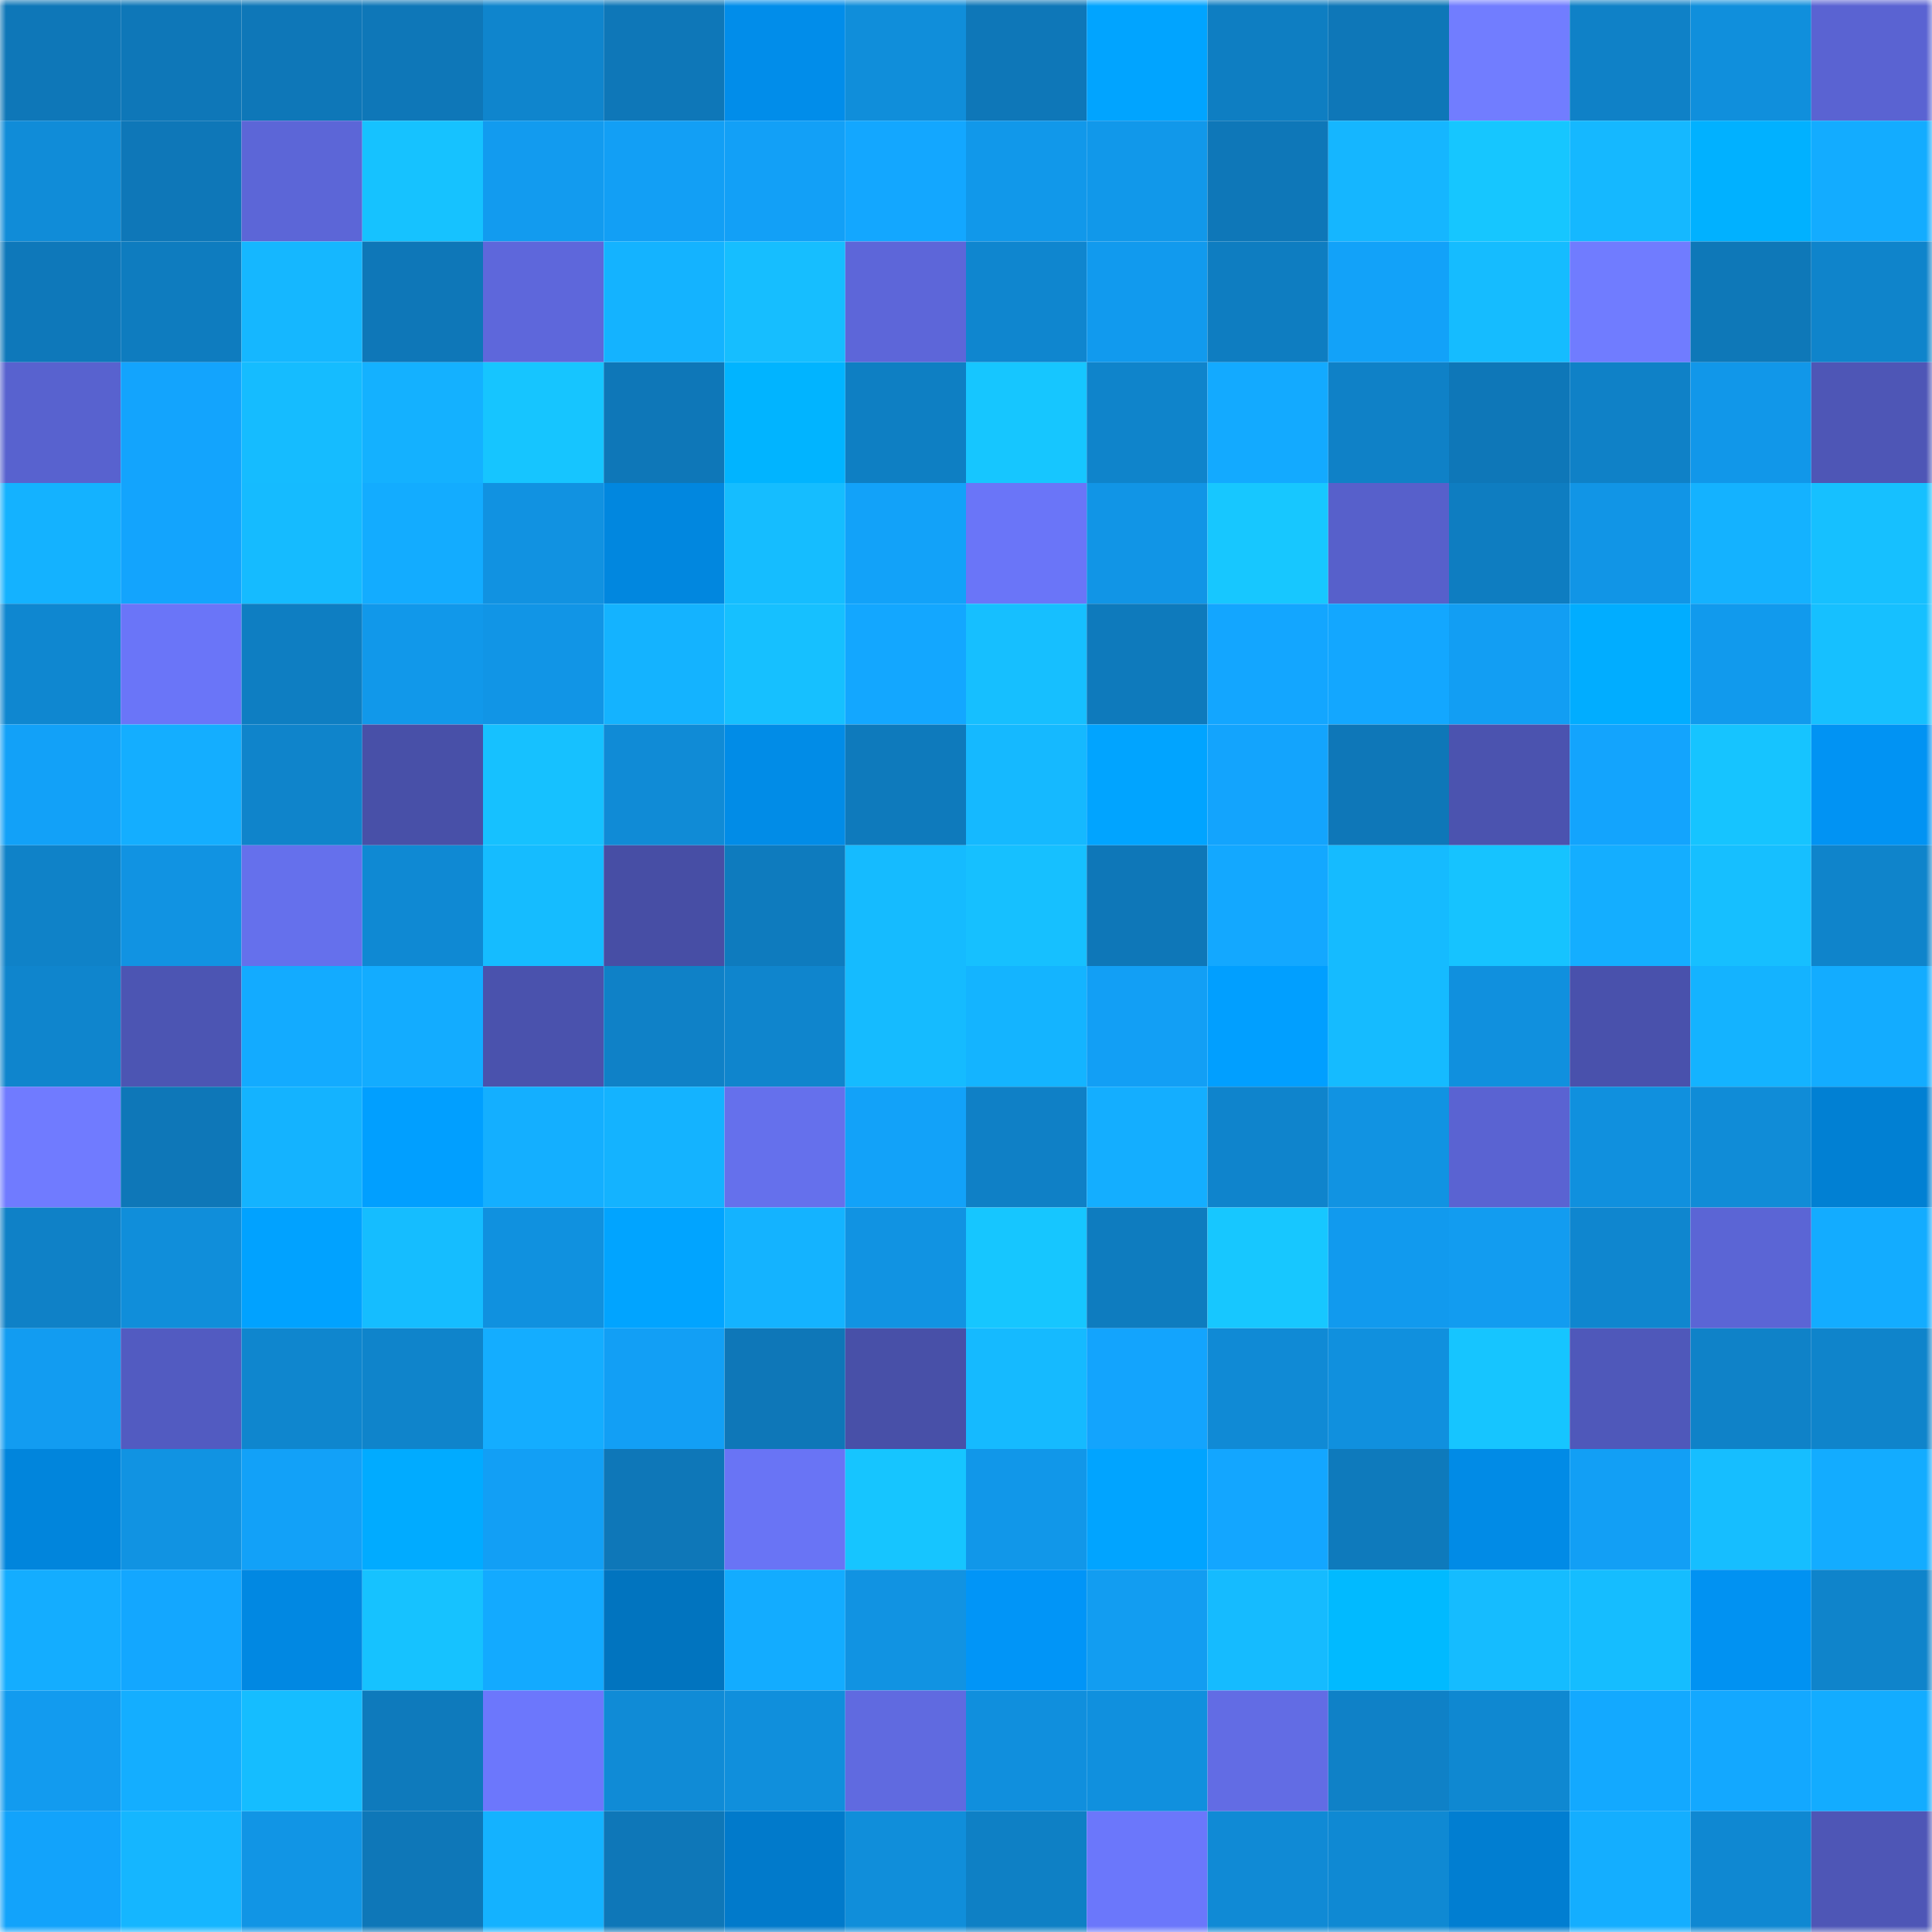 <svg viewBox="0 0 160 160" fill="none" role="img" xmlns="http://www.w3.org/2000/svg" width="240" height="240" name="ens%2Cplayintech.eth"><mask id="1979239428" mask-type="alpha" maskUnits="userSpaceOnUse" x="0" y="0" width="160" height="160"><rect width="160" height="160" fill="#FFFFFF"></rect></mask><g mask="url(#1979239428)"><rect x="0" y="0" width="10" height="10" fill="#0e77b8"></rect><rect x="10" y="0" width="10" height="10" fill="#0e77b8"></rect><rect x="20" y="0" width="10" height="10" fill="#0e77b8"></rect><rect x="30" y="0" width="10" height="10" fill="#0e77b8"></rect><rect x="40" y="0" width="10" height="10" fill="#0f85cd"></rect><rect x="50" y="0" width="10" height="10" fill="#0e77b8"></rect><rect x="60" y="0" width="10" height="10" fill="#018dea"></rect><rect x="70" y="0" width="10" height="10" fill="#108eda"></rect><rect x="80" y="0" width="10" height="10" fill="#0e77b8"></rect><rect x="90" y="0" width="10" height="10" fill="#01a4ff"></rect><rect x="100" y="0" width="10" height="10" fill="#0e7ec2"></rect><rect x="110" y="0" width="10" height="10" fill="#0e77b8"></rect><rect x="120" y="0" width="10" height="10" fill="#717dff"></rect><rect x="130" y="0" width="10" height="10" fill="#0f81c7"></rect><rect x="140" y="0" width="10" height="10" fill="#108fdc"></rect><rect x="150" y="0" width="10" height="10" fill="#5a63d2"></rect><rect x="0" y="10" width="10" height="10" fill="#108cd8"></rect><rect x="10" y="10" width="10" height="10" fill="#0e77b8"></rect><rect x="20" y="10" width="10" height="10" fill="#5c66d7"></rect><rect x="30" y="10" width="10" height="10" fill="#16c2ff"></rect><rect x="40" y="10" width="10" height="10" fill="#129bef"></rect><rect x="50" y="10" width="10" height="10" fill="#129ff5"></rect><rect x="60" y="10" width="10" height="10" fill="#12a0f7"></rect><rect x="70" y="10" width="10" height="10" fill="#13a7ff"></rect><rect x="80" y="10" width="10" height="10" fill="#1198ea"></rect><rect x="90" y="10" width="10" height="10" fill="#1198ea"></rect><rect x="100" y="10" width="10" height="10" fill="#0e77b8"></rect><rect x="110" y="10" width="10" height="10" fill="#15b6ff"></rect><rect x="120" y="10" width="10" height="10" fill="#16c6ff"></rect><rect x="130" y="10" width="10" height="10" fill="#15b8ff"></rect><rect x="140" y="10" width="10" height="10" fill="#01b1ff"></rect><rect x="150" y="10" width="10" height="10" fill="#13acff"></rect><rect x="0" y="20" width="10" height="10" fill="#0e78ba"></rect><rect x="10" y="20" width="10" height="10" fill="#0e7cbf"></rect><rect x="20" y="20" width="10" height="10" fill="#15b7ff"></rect><rect x="30" y="20" width="10" height="10" fill="#0e77b8"></rect><rect x="40" y="20" width="10" height="10" fill="#5e67db"></rect><rect x="50" y="20" width="10" height="10" fill="#14b3ff"></rect><rect x="60" y="20" width="10" height="10" fill="#16beff"></rect><rect x="70" y="20" width="10" height="10" fill="#5d66d9"></rect><rect x="80" y="20" width="10" height="10" fill="#0f86cf"></rect><rect x="90" y="20" width="10" height="10" fill="#119aee"></rect><rect x="100" y="20" width="10" height="10" fill="#0e7dc1"></rect><rect x="110" y="20" width="10" height="10" fill="#12a2f9"></rect><rect x="120" y="20" width="10" height="10" fill="#15bcff"></rect><rect x="130" y="20" width="10" height="10" fill="#707cff"></rect><rect x="140" y="20" width="10" height="10" fill="#0e78b8"></rect><rect x="150" y="20" width="10" height="10" fill="#0f84cb"></rect><rect x="0" y="30" width="10" height="10" fill="#5862cf"></rect><rect x="10" y="30" width="10" height="10" fill="#13a4fd"></rect><rect x="20" y="30" width="10" height="10" fill="#15bcff"></rect><rect x="30" y="30" width="10" height="10" fill="#14b1ff"></rect><rect x="40" y="30" width="10" height="10" fill="#16c5ff"></rect><rect x="50" y="30" width="10" height="10" fill="#0e77b8"></rect><rect x="60" y="30" width="10" height="10" fill="#01b4ff"></rect><rect x="70" y="30" width="10" height="10" fill="#0e7fc3"></rect><rect x="80" y="30" width="10" height="10" fill="#16c6ff"></rect><rect x="90" y="30" width="10" height="10" fill="#0f84cb"></rect><rect x="100" y="30" width="10" height="10" fill="#13aaff"></rect><rect x="110" y="30" width="10" height="10" fill="#0f81c7"></rect><rect x="120" y="30" width="10" height="10" fill="#0e77b8"></rect><rect x="130" y="30" width="10" height="10" fill="#0f81c7"></rect><rect x="140" y="30" width="10" height="10" fill="#1197e9"></rect><rect x="150" y="30" width="10" height="10" fill="#4e56b6"></rect><rect x="0" y="40" width="10" height="10" fill="#14b2ff"></rect><rect x="10" y="40" width="10" height="10" fill="#13a4fd"></rect><rect x="20" y="40" width="10" height="10" fill="#15bbff"></rect><rect x="30" y="40" width="10" height="10" fill="#13acff"></rect><rect x="40" y="40" width="10" height="10" fill="#1192e1"></rect><rect x="50" y="40" width="10" height="10" fill="#0187df"></rect><rect x="60" y="40" width="10" height="10" fill="#15bdff"></rect><rect x="70" y="40" width="10" height="10" fill="#12a2f9"></rect><rect x="80" y="40" width="10" height="10" fill="#6a75f8"></rect><rect x="90" y="40" width="10" height="10" fill="#1195e6"></rect><rect x="100" y="40" width="10" height="10" fill="#17c7ff"></rect><rect x="110" y="40" width="10" height="10" fill="#5760cb"></rect><rect x="120" y="40" width="10" height="10" fill="#0e7dc1"></rect><rect x="130" y="40" width="10" height="10" fill="#1195e6"></rect><rect x="140" y="40" width="10" height="10" fill="#14b2ff"></rect><rect x="150" y="40" width="10" height="10" fill="#16c0ff"></rect><rect x="0" y="50" width="10" height="10" fill="#0f87d0"></rect><rect x="10" y="50" width="10" height="10" fill="#6a75f8"></rect><rect x="20" y="50" width="10" height="10" fill="#0e7ec2"></rect><rect x="30" y="50" width="10" height="10" fill="#1198ea"></rect><rect x="40" y="50" width="10" height="10" fill="#1195e6"></rect><rect x="50" y="50" width="10" height="10" fill="#14b3ff"></rect><rect x="60" y="50" width="10" height="10" fill="#16c0ff"></rect><rect x="70" y="50" width="10" height="10" fill="#13a7ff"></rect><rect x="80" y="50" width="10" height="10" fill="#16bfff"></rect><rect x="90" y="50" width="10" height="10" fill="#0e7abc"></rect><rect x="100" y="50" width="10" height="10" fill="#13a6ff"></rect><rect x="110" y="50" width="10" height="10" fill="#13a7ff"></rect><rect x="120" y="50" width="10" height="10" fill="#129ef3"></rect><rect x="130" y="50" width="10" height="10" fill="#01adff"></rect><rect x="140" y="50" width="10" height="10" fill="#119aed"></rect><rect x="150" y="50" width="10" height="10" fill="#16c0ff"></rect><rect x="0" y="60" width="10" height="10" fill="#12a1f8"></rect><rect x="10" y="60" width="10" height="10" fill="#14aeff"></rect><rect x="20" y="60" width="10" height="10" fill="#0f84cb"></rect><rect x="30" y="60" width="10" height="10" fill="#4850a8"></rect><rect x="40" y="60" width="10" height="10" fill="#16c1ff"></rect><rect x="50" y="60" width="10" height="10" fill="#108bd6"></rect><rect x="60" y="60" width="10" height="10" fill="#018ce7"></rect><rect x="70" y="60" width="10" height="10" fill="#0e7abc"></rect><rect x="80" y="60" width="10" height="10" fill="#15b9ff"></rect><rect x="90" y="60" width="10" height="10" fill="#01a4ff"></rect><rect x="100" y="60" width="10" height="10" fill="#13a4fd"></rect><rect x="110" y="60" width="10" height="10" fill="#0e77b8"></rect><rect x="120" y="60" width="10" height="10" fill="#4b53af"></rect><rect x="130" y="60" width="10" height="10" fill="#13a4fd"></rect><rect x="140" y="60" width="10" height="10" fill="#16c4ff"></rect><rect x="150" y="60" width="10" height="10" fill="#0193f3"></rect><rect x="0" y="70" width="10" height="10" fill="#0f82c8"></rect><rect x="10" y="70" width="10" height="10" fill="#1193e2"></rect><rect x="20" y="70" width="10" height="10" fill="#6570ec"></rect><rect x="30" y="70" width="10" height="10" fill="#0f89d3"></rect><rect x="40" y="70" width="10" height="10" fill="#15bcff"></rect><rect x="50" y="70" width="10" height="10" fill="#474ea5"></rect><rect x="60" y="70" width="10" height="10" fill="#0e7bbe"></rect><rect x="70" y="70" width="10" height="10" fill="#15bbff"></rect><rect x="80" y="70" width="10" height="10" fill="#16c0ff"></rect><rect x="90" y="70" width="10" height="10" fill="#0e77b8"></rect><rect x="100" y="70" width="10" height="10" fill="#13a8ff"></rect><rect x="110" y="70" width="10" height="10" fill="#15bbff"></rect><rect x="120" y="70" width="10" height="10" fill="#16c3ff"></rect><rect x="130" y="70" width="10" height="10" fill="#14aeff"></rect><rect x="140" y="70" width="10" height="10" fill="#16bfff"></rect><rect x="150" y="70" width="10" height="10" fill="#0f84cb"></rect><rect x="0" y="80" width="10" height="10" fill="#0f85cd"></rect><rect x="10" y="80" width="10" height="10" fill="#4c55b3"></rect><rect x="20" y="80" width="10" height="10" fill="#13abff"></rect><rect x="30" y="80" width="10" height="10" fill="#13acff"></rect><rect x="40" y="80" width="10" height="10" fill="#4a52ad"></rect><rect x="50" y="80" width="10" height="10" fill="#0f81c7"></rect><rect x="60" y="80" width="10" height="10" fill="#0f85cd"></rect><rect x="70" y="80" width="10" height="10" fill="#15bbff"></rect><rect x="80" y="80" width="10" height="10" fill="#14b4ff"></rect><rect x="90" y="80" width="10" height="10" fill="#129ff5"></rect><rect x="100" y="80" width="10" height="10" fill="#019fff"></rect><rect x="110" y="80" width="10" height="10" fill="#15bbff"></rect><rect x="120" y="80" width="10" height="10" fill="#1090de"></rect><rect x="130" y="80" width="10" height="10" fill="#4951ac"></rect><rect x="140" y="80" width="10" height="10" fill="#14b3ff"></rect><rect x="150" y="80" width="10" height="10" fill="#13acff"></rect><rect x="0" y="90" width="10" height="10" fill="#707bff"></rect><rect x="10" y="90" width="10" height="10" fill="#0e77b8"></rect><rect x="20" y="90" width="10" height="10" fill="#14b3ff"></rect><rect x="30" y="90" width="10" height="10" fill="#019fff"></rect><rect x="40" y="90" width="10" height="10" fill="#14afff"></rect><rect x="50" y="90" width="10" height="10" fill="#14b3ff"></rect><rect x="60" y="90" width="10" height="10" fill="#6570ec"></rect><rect x="70" y="90" width="10" height="10" fill="#12a2f9"></rect><rect x="80" y="90" width="10" height="10" fill="#0f80c6"></rect><rect x="90" y="90" width="10" height="10" fill="#14aeff"></rect><rect x="100" y="90" width="10" height="10" fill="#0f84cc"></rect><rect x="110" y="90" width="10" height="10" fill="#1193e2"></rect><rect x="120" y="90" width="10" height="10" fill="#5a63d2"></rect><rect x="130" y="90" width="10" height="10" fill="#1090de"></rect><rect x="140" y="90" width="10" height="10" fill="#108cd7"></rect><rect x="150" y="90" width="10" height="10" fill="#0180d3"></rect><rect x="0" y="100" width="10" height="10" fill="#0f81c7"></rect><rect x="10" y="100" width="10" height="10" fill="#108eda"></rect><rect x="20" y="100" width="10" height="10" fill="#01a2ff"></rect><rect x="30" y="100" width="10" height="10" fill="#15bdff"></rect><rect x="40" y="100" width="10" height="10" fill="#1091df"></rect><rect x="50" y="100" width="10" height="10" fill="#01a4ff"></rect><rect x="60" y="100" width="10" height="10" fill="#14b3ff"></rect><rect x="70" y="100" width="10" height="10" fill="#1193e2"></rect><rect x="80" y="100" width="10" height="10" fill="#16c6ff"></rect><rect x="90" y="100" width="10" height="10" fill="#0e7cbf"></rect><rect x="100" y="100" width="10" height="10" fill="#17c7ff"></rect><rect x="110" y="100" width="10" height="10" fill="#119aee"></rect><rect x="120" y="100" width="10" height="10" fill="#129cf0"></rect><rect x="130" y="100" width="10" height="10" fill="#0f86cf"></rect><rect x="140" y="100" width="10" height="10" fill="#5b65d5"></rect><rect x="150" y="100" width="10" height="10" fill="#13acff"></rect><rect x="0" y="110" width="10" height="10" fill="#129cf1"></rect><rect x="10" y="110" width="10" height="10" fill="#525bc1"></rect><rect x="20" y="110" width="10" height="10" fill="#0f86ce"></rect><rect x="30" y="110" width="10" height="10" fill="#0f84cb"></rect><rect x="40" y="110" width="10" height="10" fill="#14adff"></rect><rect x="50" y="110" width="10" height="10" fill="#129ff5"></rect><rect x="60" y="110" width="10" height="10" fill="#0e77b8"></rect><rect x="70" y="110" width="10" height="10" fill="#4850a8"></rect><rect x="80" y="110" width="10" height="10" fill="#15baff"></rect><rect x="90" y="110" width="10" height="10" fill="#13a4fd"></rect><rect x="100" y="110" width="10" height="10" fill="#108ad5"></rect><rect x="110" y="110" width="10" height="10" fill="#1090de"></rect><rect x="120" y="110" width="10" height="10" fill="#16c5ff"></rect><rect x="130" y="110" width="10" height="10" fill="#4f58ba"></rect><rect x="140" y="110" width="10" height="10" fill="#0f82c8"></rect><rect x="150" y="110" width="10" height="10" fill="#0f84cb"></rect><rect x="0" y="120" width="10" height="10" fill="#0185dc"></rect><rect x="10" y="120" width="10" height="10" fill="#1193e2"></rect><rect x="20" y="120" width="10" height="10" fill="#12a1f8"></rect><rect x="30" y="120" width="10" height="10" fill="#01abff"></rect><rect x="40" y="120" width="10" height="10" fill="#129ff5"></rect><rect x="50" y="120" width="10" height="10" fill="#0e77b8"></rect><rect x="60" y="120" width="10" height="10" fill="#6974f5"></rect><rect x="70" y="120" width="10" height="10" fill="#16c5ff"></rect><rect x="80" y="120" width="10" height="10" fill="#1197e9"></rect><rect x="90" y="120" width="10" height="10" fill="#01a4ff"></rect><rect x="100" y="120" width="10" height="10" fill="#13a6ff"></rect><rect x="110" y="120" width="10" height="10" fill="#0e7abc"></rect><rect x="120" y="120" width="10" height="10" fill="#018be6"></rect><rect x="130" y="120" width="10" height="10" fill="#129ff5"></rect><rect x="140" y="120" width="10" height="10" fill="#16beff"></rect><rect x="150" y="120" width="10" height="10" fill="#13acff"></rect><rect x="0" y="130" width="10" height="10" fill="#14adff"></rect><rect x="10" y="130" width="10" height="10" fill="#13a7ff"></rect><rect x="20" y="130" width="10" height="10" fill="#0188e2"></rect><rect x="30" y="130" width="10" height="10" fill="#16c2ff"></rect><rect x="40" y="130" width="10" height="10" fill="#13aaff"></rect><rect x="50" y="130" width="10" height="10" fill="#0174bf"></rect><rect x="60" y="130" width="10" height="10" fill="#13acff"></rect><rect x="70" y="130" width="10" height="10" fill="#1193e2"></rect><rect x="80" y="130" width="10" height="10" fill="#0195f7"></rect><rect x="90" y="130" width="10" height="10" fill="#129df1"></rect><rect x="100" y="130" width="10" height="10" fill="#15bbff"></rect><rect x="110" y="130" width="10" height="10" fill="#01baff"></rect><rect x="120" y="130" width="10" height="10" fill="#15bcff"></rect><rect x="130" y="130" width="10" height="10" fill="#15bdff"></rect><rect x="140" y="130" width="10" height="10" fill="#0192f2"></rect><rect x="150" y="130" width="10" height="10" fill="#0f84cb"></rect><rect x="0" y="140" width="10" height="10" fill="#129bef"></rect><rect x="10" y="140" width="10" height="10" fill="#14aeff"></rect><rect x="20" y="140" width="10" height="10" fill="#15bdff"></rect><rect x="30" y="140" width="10" height="10" fill="#0e7abc"></rect><rect x="40" y="140" width="10" height="10" fill="#6c77fc"></rect><rect x="50" y="140" width="10" height="10" fill="#108bd6"></rect><rect x="60" y="140" width="10" height="10" fill="#108fdc"></rect><rect x="70" y="140" width="10" height="10" fill="#606ae0"></rect><rect x="80" y="140" width="10" height="10" fill="#108fdd"></rect><rect x="90" y="140" width="10" height="10" fill="#1090de"></rect><rect x="100" y="140" width="10" height="10" fill="#626ce4"></rect><rect x="110" y="140" width="10" height="10" fill="#0f81c7"></rect><rect x="120" y="140" width="10" height="10" fill="#0f88d1"></rect><rect x="130" y="140" width="10" height="10" fill="#13a9ff"></rect><rect x="140" y="140" width="10" height="10" fill="#13a8ff"></rect><rect x="150" y="140" width="10" height="10" fill="#13acff"></rect><rect x="0" y="150" width="10" height="10" fill="#12a3fb"></rect><rect x="10" y="150" width="10" height="10" fill="#15b6ff"></rect><rect x="20" y="150" width="10" height="10" fill="#1195e5"></rect><rect x="30" y="150" width="10" height="10" fill="#0e77b8"></rect><rect x="40" y="150" width="10" height="10" fill="#14b2ff"></rect><rect x="50" y="150" width="10" height="10" fill="#0e77b8"></rect><rect x="60" y="150" width="10" height="10" fill="#017acb"></rect><rect x="70" y="150" width="10" height="10" fill="#108eda"></rect><rect x="80" y="150" width="10" height="10" fill="#0e80c5"></rect><rect x="90" y="150" width="10" height="10" fill="#6b77fb"></rect><rect x="100" y="150" width="10" height="10" fill="#108ad5"></rect><rect x="110" y="150" width="10" height="10" fill="#0f89d3"></rect><rect x="120" y="150" width="10" height="10" fill="#017ed1"></rect><rect x="130" y="150" width="10" height="10" fill="#14aeff"></rect><rect x="140" y="150" width="10" height="10" fill="#0f88d2"></rect><rect x="150" y="150" width="10" height="10" fill="#4e56b6"></rect></g></svg>